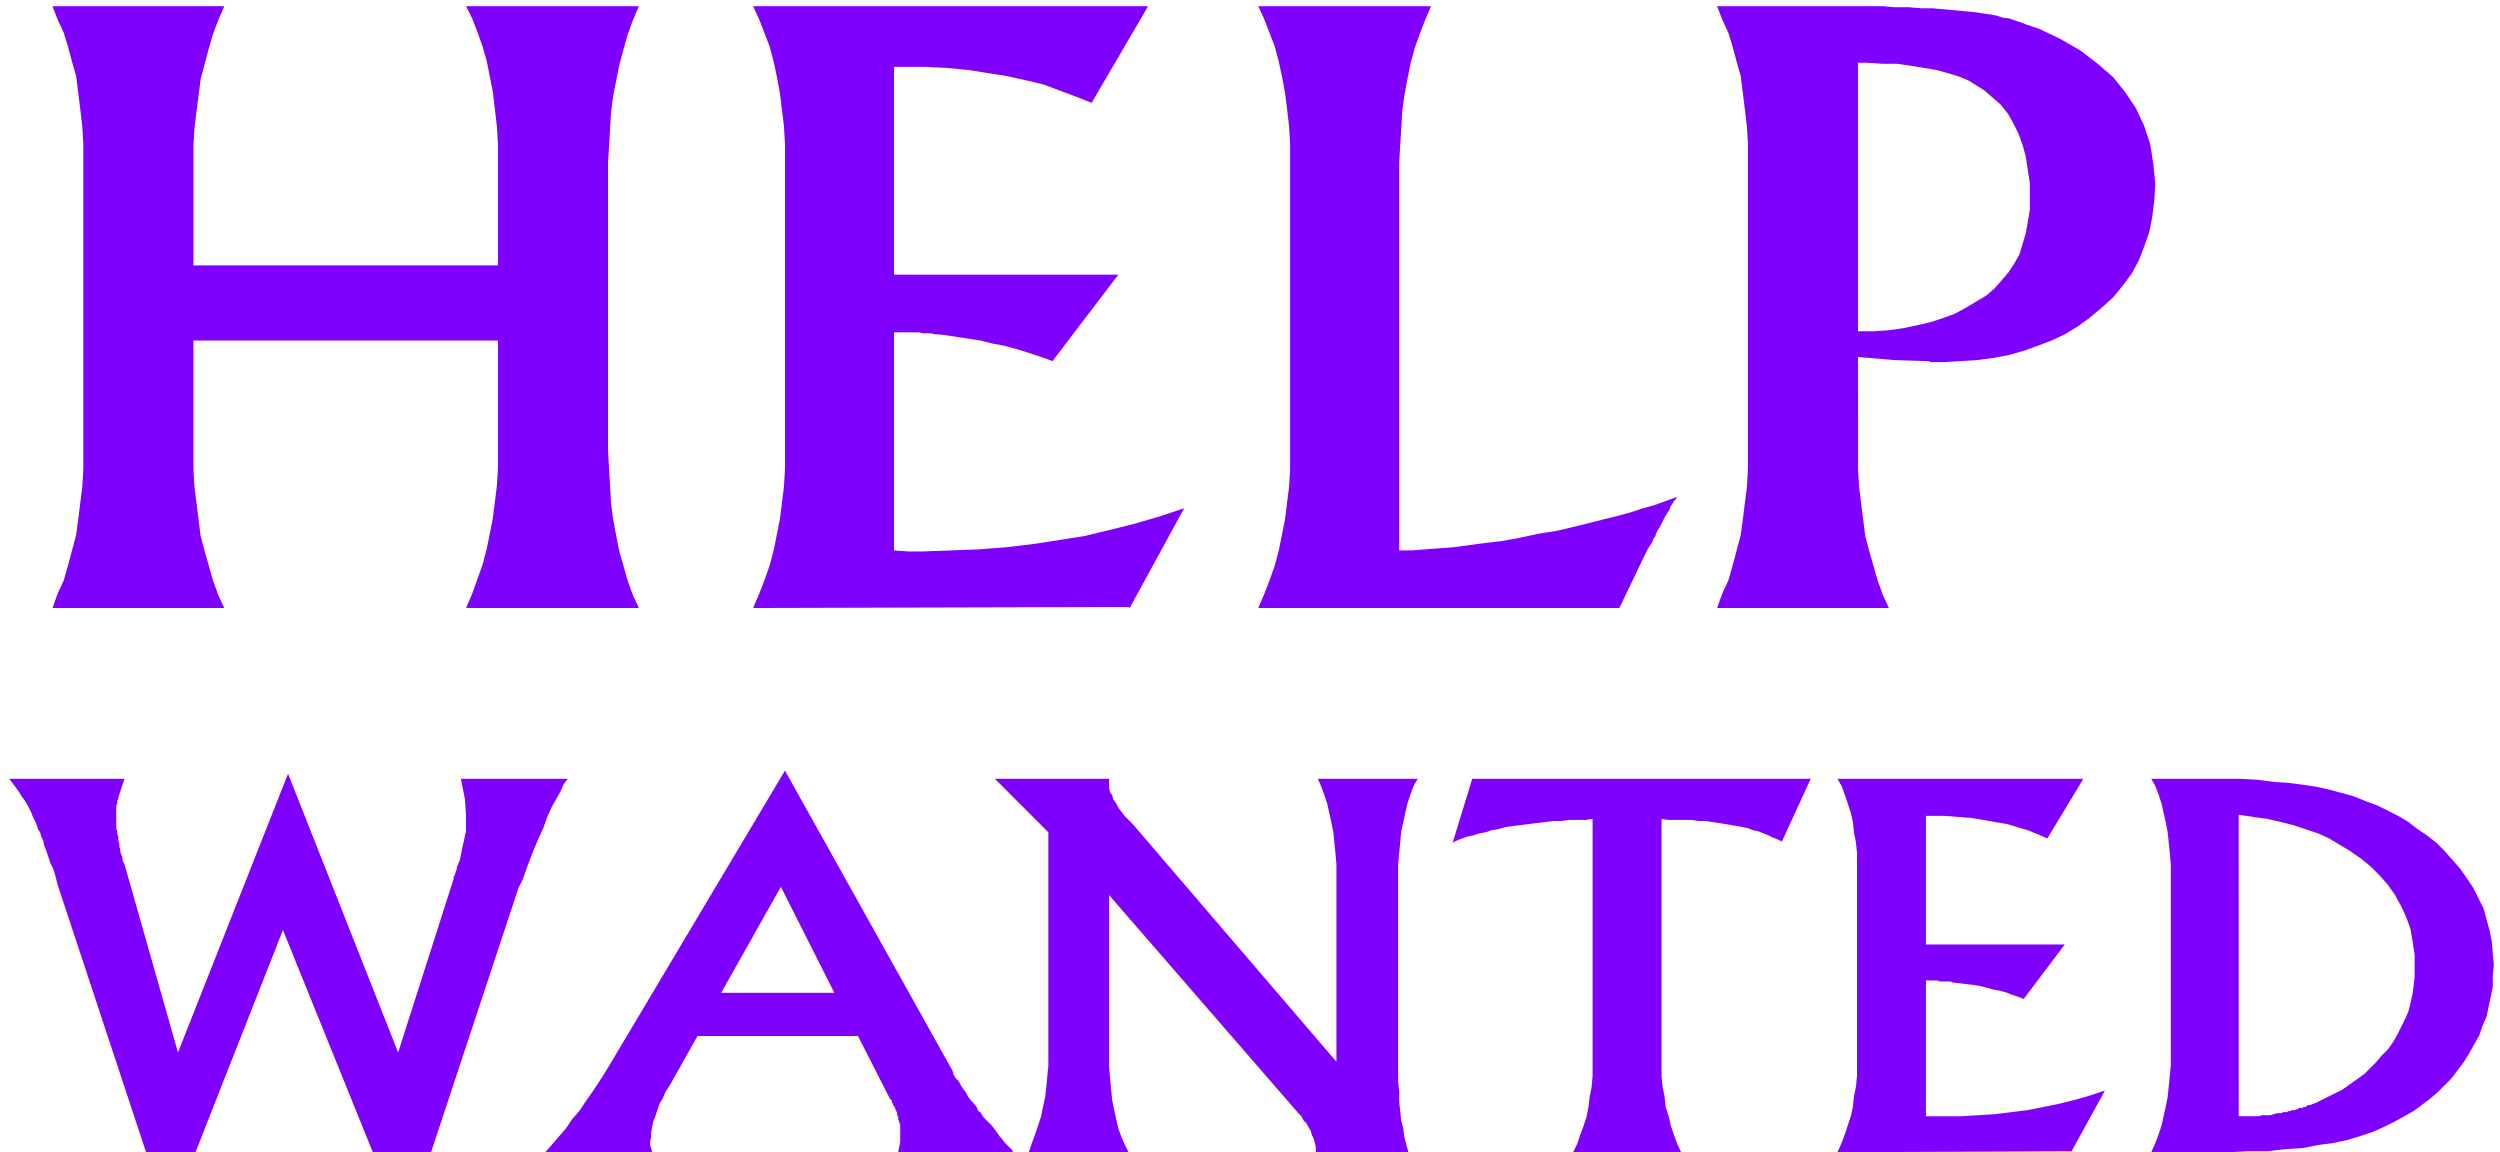 <svg xmlns="http://www.w3.org/2000/svg" fill-rule="evenodd" height="149.333" preserveAspectRatio="none" stroke-linecap="round" viewBox="0 0 2430 1120" width="324"><path fill-rule="nonzero" d="M187 258h297V140l-1-17-2-17-2-17-3-15-3-15-4-14-5-14-5-13-6-12h168l-6 14-5 14-4 14-4 15-3 15-3 15-2 16-1 16-1 17-1 16v280l1 18 1 17 1 17 2 15 3 16 3 15 4 14 4 14 5 14 6 13H453l6-14 5-14 5-14 4-15 3-15 3-15 2-16 2-16 1-17V331H188v125l1 17 2 16 2 16 2 16 4 15 4 14 4 14 5 14 6 13H51l5-14 6-13 4-14 4-15 4-15 2-15 2-16 2-16 1-17V140l-1-17-2-17-2-16-2-16-4-14-4-15-4-13-6-13-5-13h167l-6 14-5 13-4 14-4 15-4 15-2 16-2 15-2 17-1 16v117zm910 332-365 1 6-14 5-13 5-14 4-15 3-15 3-15 2-16 2-16 1-17V140l-1-17-2-17-2-16-3-16-3-14-4-15-5-13-5-13-6-13h384l-55 94-15-6-16-6-16-6-17-4-18-4-19-3-19-3-21-2-21-1h-30v202h218l-64 84-8-3-9-3-9-3-10-3-11-3-11-2-12-3-13-2-13-2-14-2h-4l-4-1h-8l-4-1h-24v212l14 1h14l27-1 27-1 26-2 26-3 26-4 25-4 25-6 24-6 24-7 24-8-53 97zM1223 6h168l-6 14-5 13-5 14-4 15-3 15-3 16-2 15-1 17-1 16-1 17v377h12l13-1 13-1 14-1 15-2 15-2 17-2 17-3 18-4 19-3 13-3 12-3 12-3 12-3 12-3 11-3 12-4 11-3 11-4 11-4-1 2-2 2-1 2-2 3-1 3-2 3-2 3-2 4-2 4-2 4-1 1-1 2-1 2-1 3-2 3-1 3-2 3-2 3-2 4-2 4-24 50h-351l6-14 5-13 5-14 4-15 3-15 3-15 2-16 2-16 1-17V140l-1-17-2-17-2-16-3-16-3-14-4-15-5-13-5-13-6-13zm592 55 15 1h14l14 2 12 2 12 2 11 3 10 3 10 4 8 5 8 5 8 7 8 7 7 9 5 9 5 10 4 11 3 11 2 13 2 13v26l-2 12-2 11-3 10-3 10-5 9-6 9-6 7-7 8-8 7-10 6-10 6-11 6-11 4-12 4-13 3-14 3-14 2-15 1h-15V61h9zm-116 97v298l-1 17-2 16-2 16-2 15-4 15-4 15-4 14-6 13-5 14h167l-6-13-5-14-4-14-4-14-4-15-2-16-2-16-2-16-1-17V347l35 3 32 1h2l1 1h13l17-1 16-1 15-2 16-3 14-4 14-5 13-5 13-6 13-8 11-8 12-10 11-10 9-11 9-12 7-13 5-13 5-14 3-15 2-16 1-16-2-20-3-19-6-18-8-17-10-15-12-15-15-13-17-13-19-11-21-10-6-2-6-2-5-2-6-2-6-2-7-1-6-2-6-1-7-1-6-1-10-1-11-1-11-1-11-1h-11l-12-1h-13l-12-1h-161l5 13 6 13 4 13 4 15 4 14 2 16 2 16 2 17 1 17v18zM362 1119l-87-215-85 216h-48L56 860l-2-8-2-7-3-6-2-6-2-6-2-5-1-5-2-4-1-4-2-3-2-6-3-6-2-5-3-6-3-5-3-4-3-5-3-4-3-4-3-4h112l-6 18v2l-1 1v3l-1 2v23l1 1v4l1 2v4l1 3v3l1 3v2l1 3 1 2v3l1 2 1 2 52 183 107-271 107 271 54-169v-2l1-1v-1l1-2v-1l1-2v-2l1-2 1-3 1-2 1-5 1-5 1-5 1-4 1-5 1-4v-15l-1-16-4-20h104l-4 5-3 7-4 7-5 9-4 9-4 11-5 11-5 12-5 13-5 14-4 8-85 257h-56zm448-154H701l58-103 52 103h-1zm53 99 1 2 1 2 1 1 1 1v2l1 1v1l1 1v1h1v2l1 1v1l1 1v3l1 1v3l1 2v1l1 2v17l-2 10h112l-1-1v-1l-1-1-2-2-1-1-2-2-2-2-2-3-2-2-2-3-3-4-3-4-3-3-3-3-2-2-2-3-1-2-2-1-1-2v-1l-3-4-3-3-3-4-2-4-3-4-2-3-2-4-3-3-2-3-1-4-163-292-168 282-6 10-7 11-6 9-7 10-6 9-7 8-6 9-7 8-6 7-7 8h104l-2-7v-4l1-4v-5l1-5 1-5 2-5 2-6 2-6 3-5 3-7 4-6 27-48h156l29 57zm215-194v167l1 11 1 11 1 10 2 10 2 9 2 9 3 8 3 7 4 8h-97l3-9 3-8 3-9 3-9 2-10 2-9 1-10 1-10 1-10V809l-52-52h111v9l1 4 2 3 1 4 3 4 2 4 3 4 3 4 4 4 4 4 198 231V840l-1-11-1-10-1-10-2-10-2-9-2-9-3-9-3-8-3-7h97l-4 7-3 8-3 9-2 9-2 9-2 9-1 11-1 10-1 11v211l1 10v10l1 9 1 9 2 8 1 8 2 8 2 7h-90v-5l-1-4-1-4-2-4-1-4-2-3-2-4-3-3-2-4-3-3-184-212zm470 155V796l-7 1h-16l-8 1h-7l-8 1-8 1-8 1-8 1-8 1-7 1-7 2-6 1-6 2-6 1-6 2-5 1-6 2-5 2-4 2 19-62h329l-28 61-4-2-5-2-4-2-5-2-5-2-5-1-5-2-5-1-5-1-6-1-6-1-6-1-7-1-6-1h-7l-7-1h-22l-7-1v250l1 10 2 10 1 10 3 9 2 9 3 9 3 8 4 9h-105l4-8 3-9 3-8 3-9 2-10 1-9 2-10 1-11v-21zm465 94-227 1 4-9 3-8 3-9 3-9 2-9 1-10 2-10 1-10V829l-1-10-2-10-1-10-2-9-3-9-3-9-3-8-4-7h239l-35 58-9-4-10-4-10-3-10-3-12-2-11-2-12-2-13-1-13-1h-18v125h135l-40 53-5-2-6-2-5-2-7-2-6-1-7-2-8-2-8-1-8-1-9-1-2-1h-10l-3-1h-11v132h34l16-1 17-1 16-2 16-2 15-3 15-3 16-4 14-4 15-5-33 60zm280-286 11 9 9 9 8 9 7 10 6 11 5 11 4 11 2 12 2 13v22l-1 8-1 8-2 9-2 8-3 7-4 8-4 8-4 7-5 7-6 6-5 6-6 6-6 6-7 5-7 5-7 5-8 4-8 4-8 4-2 1-3 1-2 1h-2l-2 1-1 1h-2l-1 1h-3l-2 1-2 1h-3l-2 1h-2l-1 1h-4l-1 1h-4l-4 1-3 1h-8l-4 1h-19V792l14 2 14 2 13 3 12 3 12 4 12 4 11 5 10 6 10 6 10 7-1-1zm25 262 10-5 9-5 9-5 8-6 8-6 7-6 7-7 7-7 6-8 6-8 5-8 5-9 5-9 3-9 4-9 2-10 2-9 2-10v-11l1-10-1-11-1-12-2-10-3-11-3-11-5-10-5-10-6-9-7-10-8-9-7-8-8-8-9-7-9-6-9-7-10-6-10-5-10-5-11-4-12-5-11-3-11-3-13-3-13-2-15-2-15-1-15-2-17-1h-87l4 7 3 8 3 9 2 9 2 9 2 10 1 10 1 10 1 11v196l-1 10-1 10-1 10-2 10-2 9-2 9-3 9-3 8-4 9h75l19-1h19l17-2 17-1 15-3 15-2 14-3 13-4 12-4 11-5z" style="fill:#8000ff;stroke:none"/></svg>
